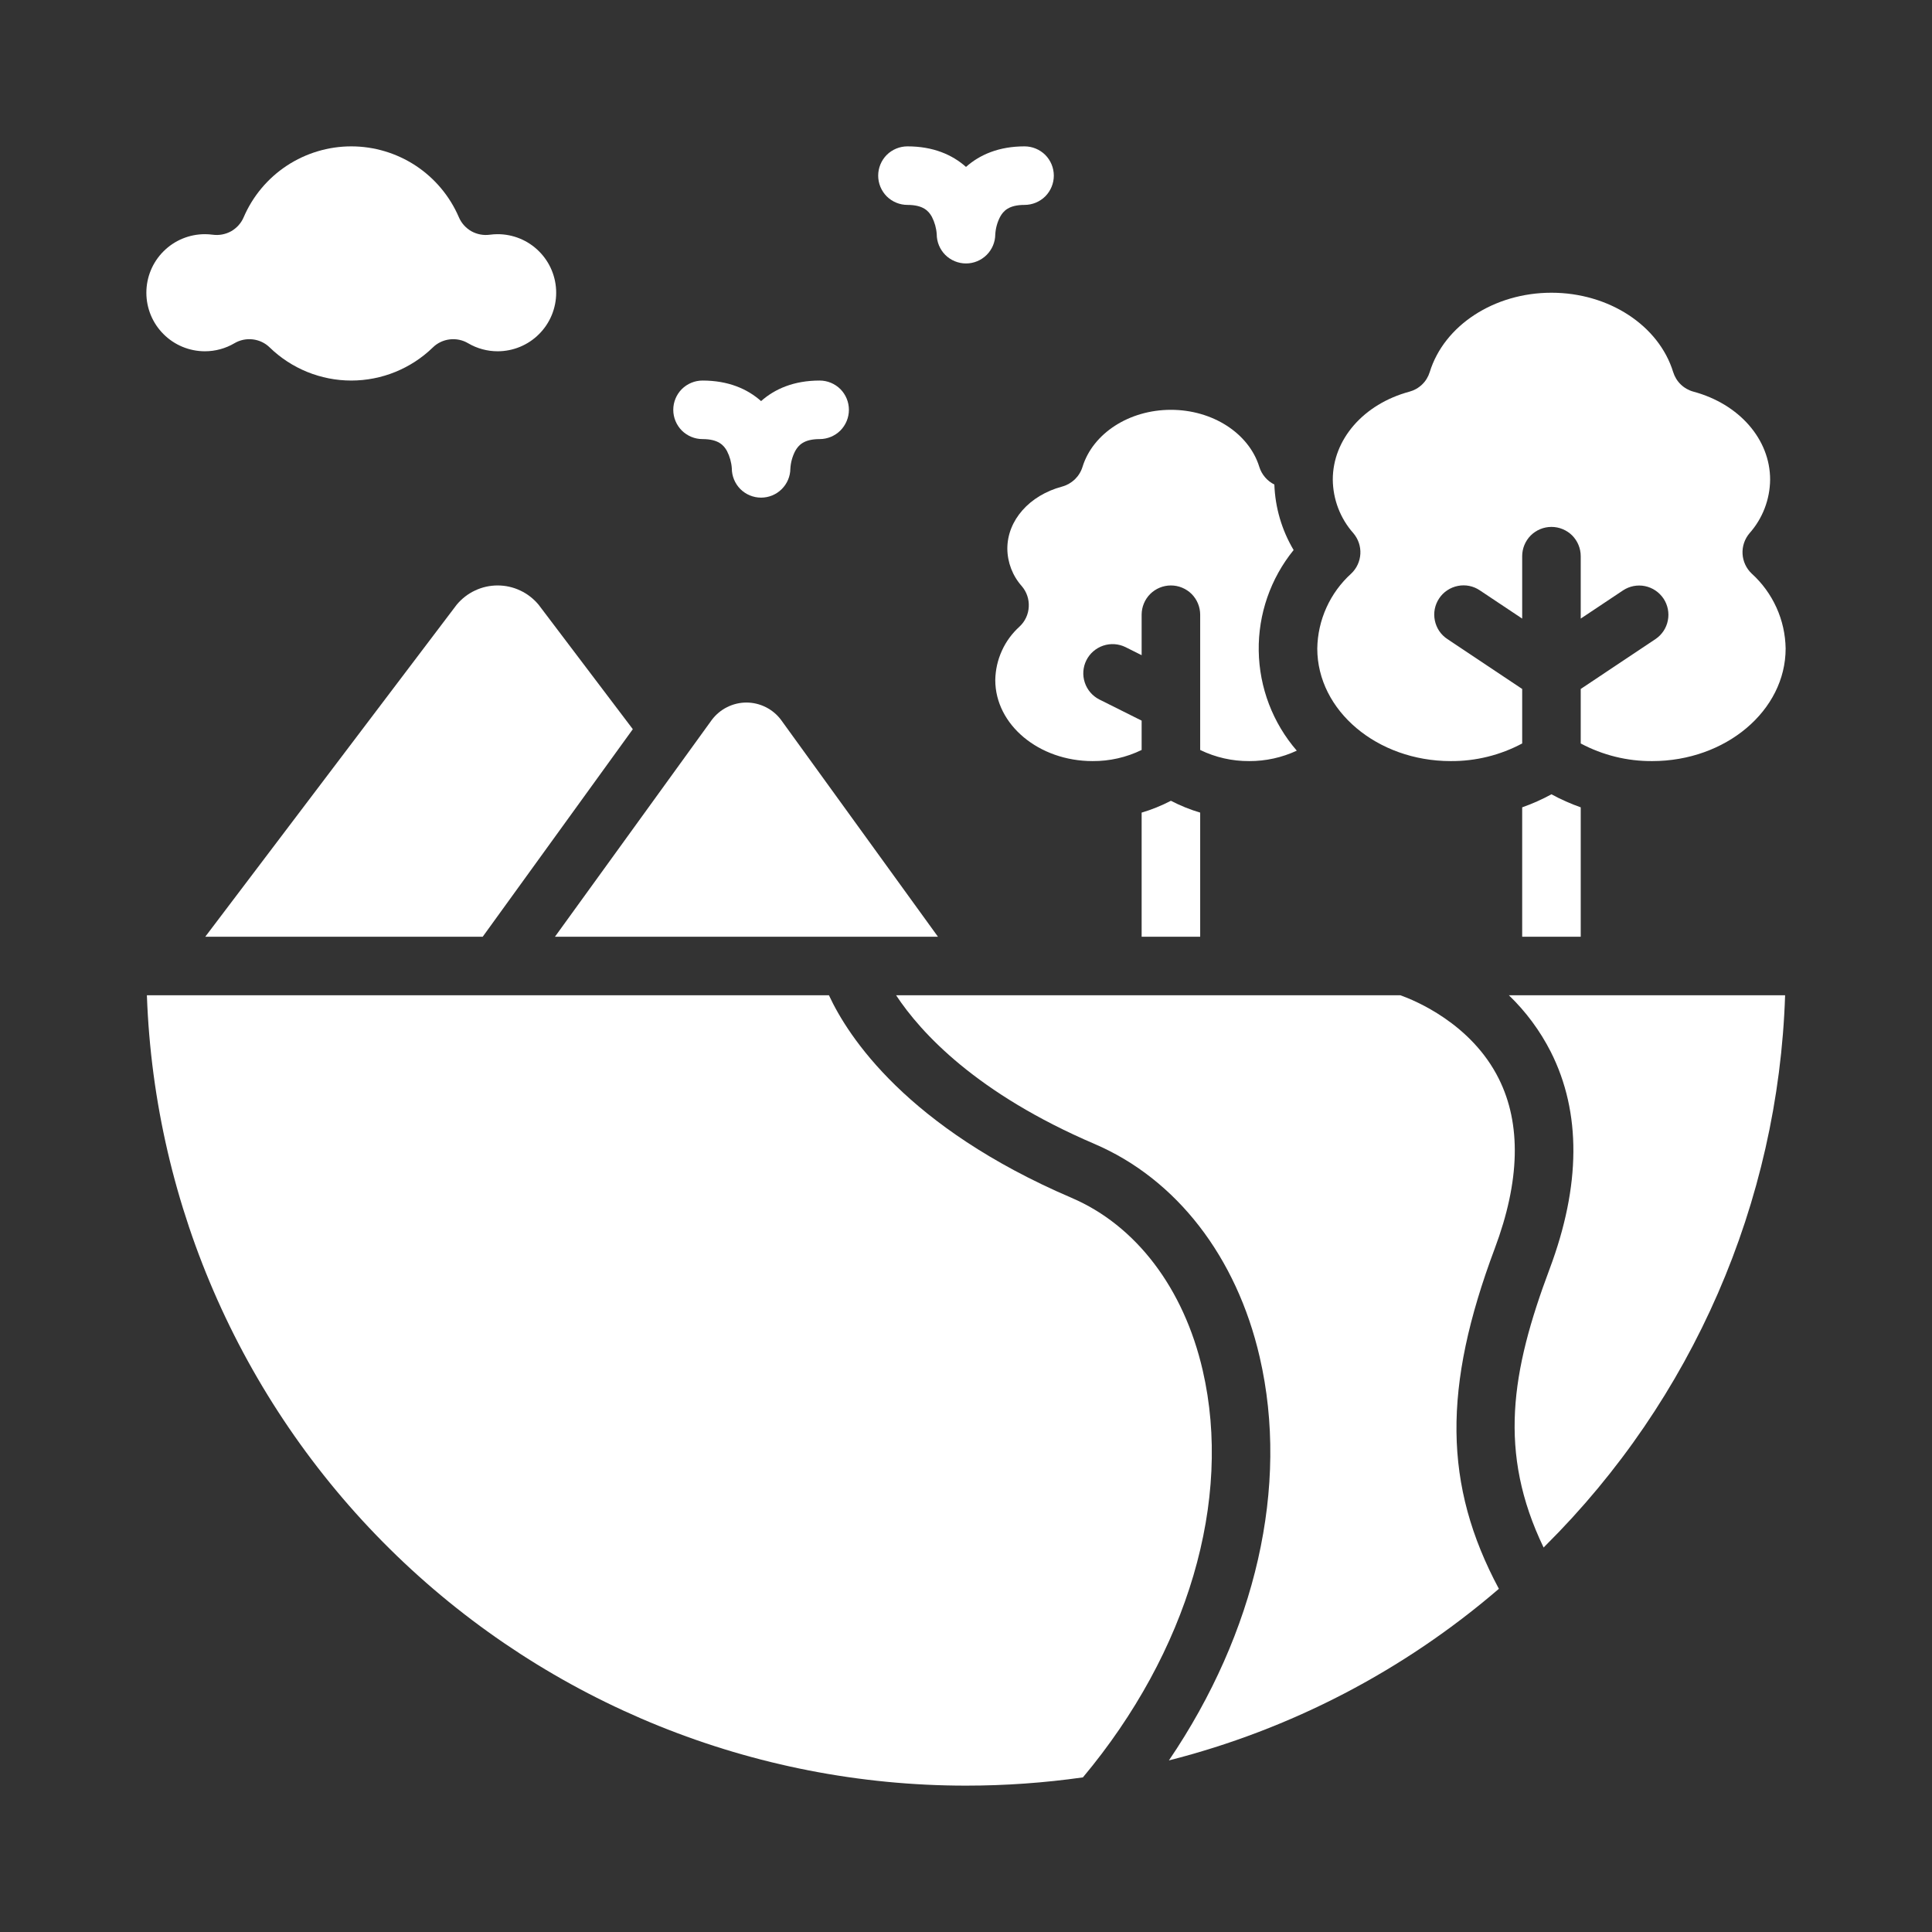 <svg width="33" height="33" viewBox="0 0 33 33" fill="none" xmlns="http://www.w3.org/2000/svg">
<rect x="0" y="0" width="33" height="33" fill="#333333" stroke="none"/>
<path d="M18.697 19.54C20.094 20.139 21.122 21.466 21.517 23.182C22.026 25.387 21.448 27.884 19.966 30.069C22.046 29.541 23.975 28.538 25.602 27.138C24.654 25.367 24.642 23.698 25.532 21.324C25.963 20.174 25.987 19.199 25.601 18.426C25.131 17.483 24.167 17.088 23.92 17H15.306C15.733 17.646 16.682 18.677 18.697 19.54Z" fill="white"/>
<path d="M16.021 16L13.339 12.294C13.271 12.203 13.181 12.129 13.079 12.078C12.977 12.027 12.864 12 12.75 12C12.635 12 12.523 12.027 12.42 12.078C12.318 12.129 12.229 12.203 12.16 12.294L9.479 16H16.021Z" fill="white"/>
<path d="M10.809 12.455L9.198 10.327C9.112 10.225 9.006 10.142 8.885 10.086C8.765 10.029 8.633 10 8.5 10C8.367 10 8.235 10.029 8.115 10.086C7.994 10.142 7.888 10.225 7.802 10.327L3.506 16H8.245L10.809 12.455Z" fill="white"/>
<path d="M19.5 12.309L18.776 11.947C18.659 11.887 18.57 11.783 18.529 11.658C18.487 11.533 18.497 11.396 18.556 11.278C18.615 11.16 18.719 11.07 18.844 11.028C18.969 10.986 19.105 10.995 19.224 11.053L19.5 11.191V10.5C19.5 10.367 19.553 10.24 19.646 10.146C19.74 10.053 19.867 10 20 10C20.133 10 20.26 10.053 20.354 10.146C20.447 10.24 20.5 10.367 20.5 10.5V12.81C20.761 12.937 21.048 13.002 21.338 13C21.619 13.001 21.896 12.94 22.15 12.822C21.74 12.348 21.51 11.745 21.5 11.118C21.49 10.492 21.701 9.882 22.096 9.395C21.894 9.055 21.781 8.671 21.767 8.276C21.706 8.246 21.652 8.204 21.608 8.152C21.564 8.101 21.53 8.04 21.51 7.975C21.333 7.401 20.712 7 20 7C19.288 7 18.667 7.401 18.49 7.975C18.465 8.056 18.42 8.129 18.359 8.188C18.298 8.246 18.223 8.289 18.142 8.311C17.582 8.461 17.206 8.887 17.206 9.372C17.208 9.608 17.296 9.836 17.453 10.012C17.537 10.11 17.579 10.236 17.572 10.364C17.566 10.492 17.51 10.613 17.416 10.701C17.288 10.817 17.184 10.957 17.113 11.115C17.041 11.272 17.003 11.443 17 11.616C17 12.379 17.745 13 18.662 13C18.952 13.002 19.239 12.937 19.5 12.81V12.309Z" fill="white"/>
<path d="M24.779 13C25.205 13.003 25.625 12.899 26 12.699V11.768L24.723 10.916C24.668 10.88 24.62 10.833 24.583 10.778C24.547 10.724 24.521 10.662 24.508 10.598C24.495 10.533 24.494 10.467 24.507 10.402C24.52 10.337 24.545 10.276 24.582 10.221C24.618 10.166 24.665 10.119 24.72 10.083C24.775 10.046 24.836 10.021 24.901 10.008C24.966 9.995 25.032 9.995 25.097 10.008C25.161 10.021 25.223 10.047 25.277 10.084L26 10.566V9.5C26 9.367 26.053 9.24 26.146 9.146C26.24 9.053 26.367 9 26.5 9C26.633 9 26.76 9.053 26.854 9.146C26.947 9.24 27 9.367 27 9.5V10.566L27.723 10.084C27.833 10.011 27.968 9.985 28.097 10.011C28.227 10.038 28.34 10.114 28.414 10.224C28.487 10.334 28.514 10.469 28.488 10.598C28.463 10.728 28.387 10.842 28.277 10.916L27 11.768V12.699C27.375 12.899 27.795 13.003 28.221 13C29.477 13 30.5 12.137 30.5 11.077C30.496 10.835 30.443 10.597 30.343 10.377C30.243 10.156 30.099 9.959 29.92 9.797C29.827 9.709 29.771 9.588 29.764 9.46C29.757 9.332 29.8 9.206 29.883 9.108C30.107 8.856 30.232 8.53 30.235 8.192C30.235 7.505 29.709 6.901 28.926 6.69C28.845 6.668 28.77 6.626 28.709 6.567C28.648 6.509 28.604 6.435 28.579 6.355C28.333 5.557 27.478 5 26.5 5C25.522 5 24.667 5.557 24.421 6.355C24.396 6.435 24.352 6.509 24.291 6.567C24.23 6.626 24.155 6.668 24.074 6.69C23.291 6.901 22.765 7.505 22.765 8.192C22.768 8.53 22.893 8.856 23.117 9.108C23.2 9.206 23.243 9.332 23.236 9.46C23.229 9.588 23.173 9.709 23.08 9.797C22.901 9.959 22.757 10.156 22.657 10.377C22.557 10.597 22.504 10.835 22.5 11.077C22.5 12.137 23.523 13 24.779 13Z" fill="white"/>
<path d="M16.5 30.5C17.168 30.5 17.835 30.453 18.497 30.359C20.29 28.214 21.055 25.627 20.543 23.406C20.22 22.005 19.404 20.931 18.303 20.46C15.49 19.254 14.486 17.706 14.159 17H2.509C2.638 20.624 4.169 24.057 6.779 26.575C9.389 29.093 12.873 30.5 16.5 30.5Z" fill="white"/>
<path d="M26.489 17.967C27.01 19.001 27.003 20.249 26.468 21.676C25.812 23.425 25.584 24.808 26.366 26.433C26.377 26.422 26.388 26.411 26.399 26.399C28.911 23.902 30.375 20.54 30.491 17H25.773C26.064 17.28 26.306 17.607 26.489 17.967Z" fill="white"/>
<path d="M3.5 6C3.677 6 3.851 5.953 4.004 5.863C4.098 5.807 4.209 5.784 4.318 5.797C4.427 5.81 4.529 5.858 4.607 5.935C4.98 6.297 5.48 6.5 6 6.5C6.52 6.5 7.02 6.297 7.393 5.935C7.471 5.858 7.573 5.81 7.682 5.797C7.791 5.784 7.902 5.807 7.996 5.863C8.149 5.953 8.323 6 8.5 6C8.765 6 9.02 5.895 9.207 5.707C9.395 5.52 9.5 5.265 9.5 5C9.5 4.735 9.395 4.48 9.207 4.293C9.02 4.105 8.765 4 8.5 4C8.456 4 8.411 4.003 8.367 4.009C8.259 4.024 8.148 4.003 8.052 3.95C7.957 3.896 7.881 3.812 7.838 3.711C7.684 3.352 7.427 3.045 7.101 2.83C6.774 2.615 6.391 2.5 6 2.5C5.609 2.5 5.226 2.615 4.899 2.83C4.573 3.045 4.316 3.352 4.162 3.711C4.119 3.812 4.043 3.896 3.948 3.95C3.852 4.003 3.741 4.024 3.633 4.009C3.589 4.003 3.544 4 3.5 4C3.235 4 2.98 4.105 2.793 4.293C2.605 4.48 2.5 4.735 2.5 5C2.5 5.265 2.605 5.52 2.793 5.707C2.98 5.895 3.235 6 3.5 6Z" fill="white"/>
<path d="M16.5 4.5C16.367 4.5 16.24 4.447 16.146 4.354C16.053 4.26 16 4.133 16 4C15.993 3.897 15.965 3.797 15.918 3.705C15.863 3.604 15.769 3.5 15.5 3.5C15.367 3.5 15.24 3.447 15.146 3.354C15.053 3.26 15 3.133 15 3C15 2.867 15.053 2.74 15.146 2.646C15.24 2.553 15.367 2.5 15.5 2.5C15.938 2.5 16.265 2.642 16.5 2.851C16.735 2.642 17.062 2.5 17.5 2.5C17.633 2.5 17.76 2.553 17.854 2.646C17.947 2.74 18 2.867 18 3C18 3.133 17.947 3.26 17.854 3.354C17.76 3.447 17.633 3.5 17.5 3.5C17.231 3.5 17.137 3.604 17.082 3.705C17.034 3.798 17.006 3.9 17 4.005C16.999 4.137 16.945 4.263 16.852 4.355C16.758 4.448 16.632 4.5 16.5 4.5Z" fill="white"/>
<path d="M13 8.5C12.867 8.5 12.74 8.447 12.646 8.354C12.553 8.26 12.5 8.133 12.5 8C12.493 7.897 12.465 7.797 12.418 7.705C12.363 7.604 12.269 7.5 12 7.5C11.867 7.5 11.74 7.447 11.646 7.354C11.553 7.26 11.5 7.133 11.5 7C11.5 6.867 11.553 6.74 11.646 6.646C11.74 6.553 11.867 6.5 12 6.5C12.438 6.5 12.765 6.642 13 6.851C13.235 6.642 13.562 6.5 14 6.5C14.133 6.5 14.26 6.553 14.354 6.646C14.447 6.74 14.5 6.867 14.5 7C14.5 7.133 14.447 7.26 14.354 7.354C14.26 7.447 14.133 7.5 14 7.5C13.731 7.5 13.638 7.604 13.582 7.705C13.534 7.798 13.506 7.9 13.5 8.005C13.499 8.137 13.445 8.263 13.352 8.355C13.258 8.448 13.132 8.5 13 8.5Z" fill="white"/>
<path d="M20.5 16V13.88C20.327 13.829 20.16 13.761 20 13.678C19.84 13.761 19.673 13.829 19.5 13.88V16H20.5Z" fill="white"/>
<path d="M26.5 13.567C26.34 13.655 26.172 13.729 26 13.79V16H27V13.79C26.828 13.729 26.66 13.655 26.5 13.567Z" fill="white"/>
</svg>
